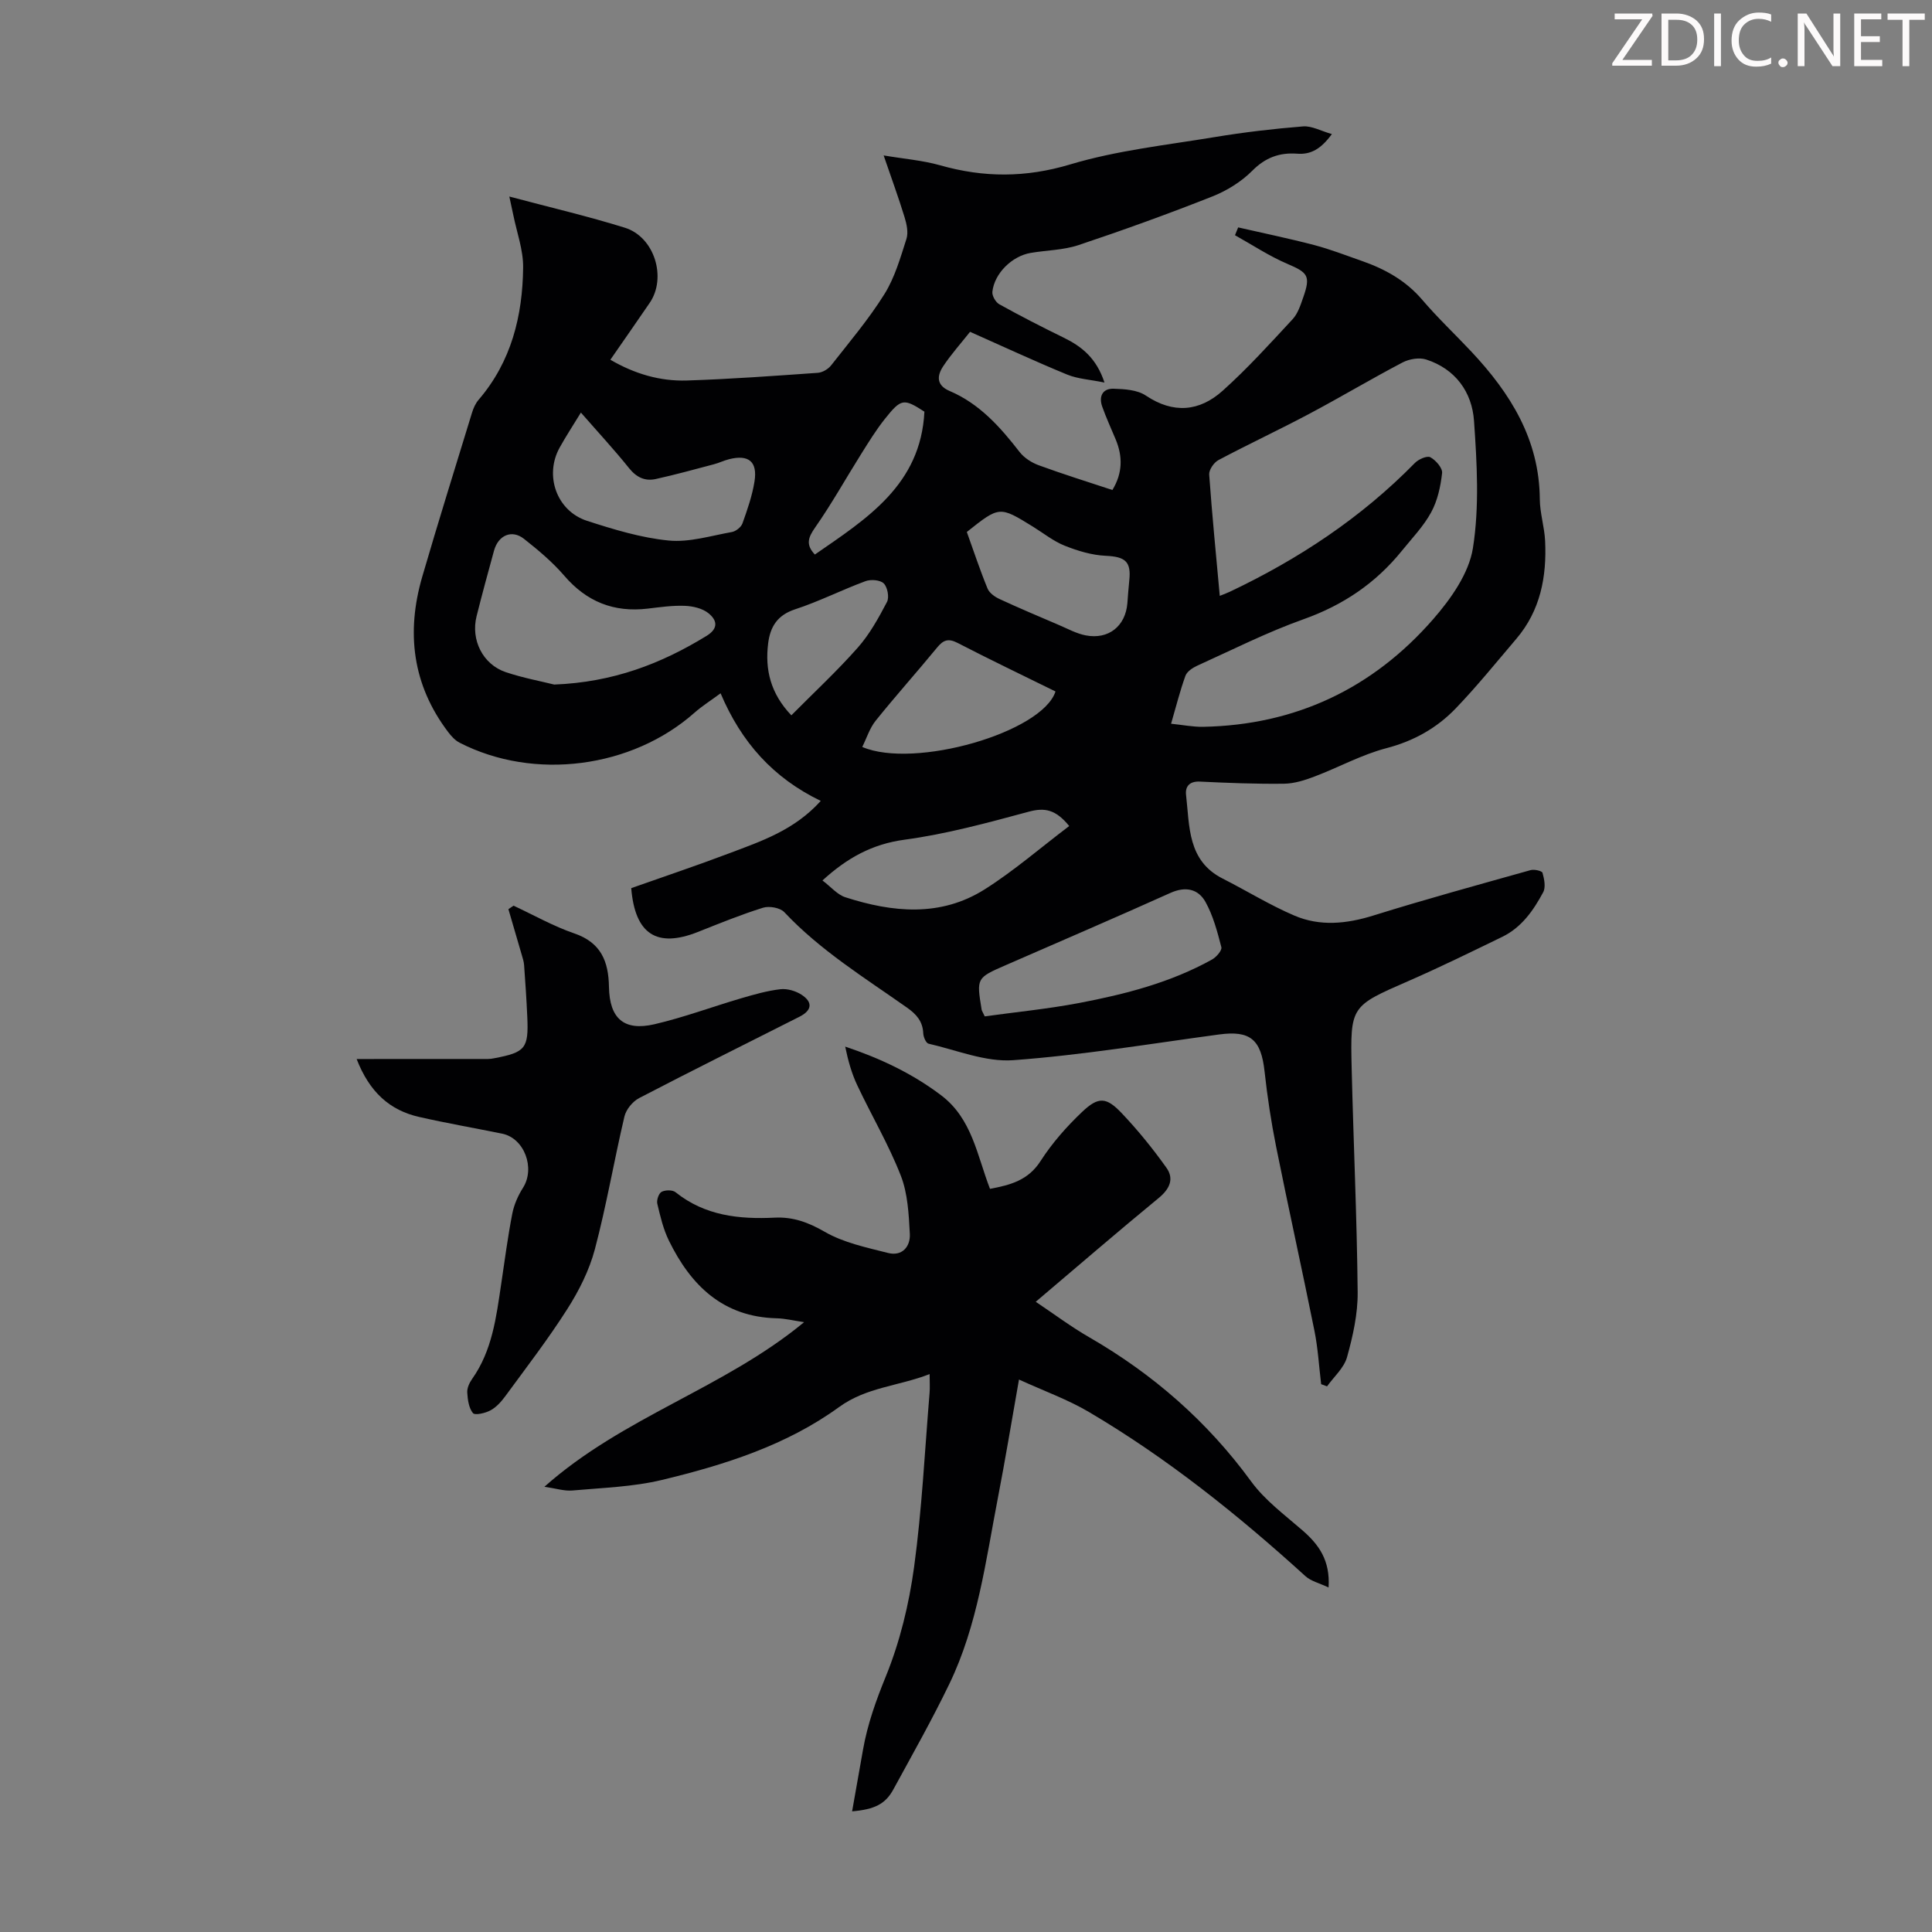 <svg enable-background="new 0 0 400 400" viewBox="0 0 400 400" xmlns="http://www.w3.org/2000/svg"><rect x="0" y="0" width="400" height="400" fill="#808080" stroke="none"/><g fill="#fcfafa"><path d="m342.2 3.2-6.3 9.2h6.1v1.2h-8.2v-.5l6.2-9.1h-5.7v-1.2h7.8v.4z"/><path d="m344 13.7v-10.9h3.1c1.6 0 3 .5 4.1 1.4 1.1 1 1.6 2.2 1.6 3.9s-.5 3-1.6 4-2.5 1.5-4.2 1.5h-3zm1.4-9.6v8.4h1.6c1.4 0 2.5-.4 3.2-1.1.8-.8 1.2-1.8 1.2-3.2s-.4-2.4-1.2-3.1-1.8-1-3.1-1z"/><path d="m356.3 2.8v10.9h-1.4v-10.9z"/><path d="m366.6 13.2c-.8.4-1.8.6-3 .6-1.6 0-2.8-.5-3.7-1.5s-1.4-2.3-1.4-3.9c0-1.7.5-3.2 1.6-4.2s2.4-1.6 4-1.6c1 0 1.9.1 2.6.4v1.5c-.8-.4-1.6-.6-2.6-.6-1.2 0-2.2.4-3 1.2s-1.1 1.9-1.1 3.3c0 1.3.4 2.3 1.1 3.1s1.6 1.1 2.8 1.1c1.1 0 2-.2 2.8-.7v1.3z"/><path d="m368.2 13c0-.3.1-.5.3-.6.2-.2.4-.3.6-.3.3 0 .5.1.7.3s.3.4.3.6-.1.5-.3.6c-.2.2-.4.3-.7.3s-.5-.1-.6-.3c-.2-.2-.3-.4-.3-.6z"/><path d="m381.1 13.7h-1.7l-5.5-8.4c-.2-.2-.3-.5-.4-.7 0 .2.1.8.1 1.5v7.6h-1.4v-10.9h1.8l5.3 8.3c.3.4.4.6.4.8 0-.3-.1-.8-.1-1.6v-7.5h1.4v10.9z"/><path d="m389.7 13.7h-5.8v-10.9h5.6v1.2h-4.2v3.5h3.9v1.2h-3.9v3.7h4.4z"/><path d="m398.4 4.1h-3.1v9.6h-1.4v-9.6h-3.1v-1.3h7.7v1.3z"/></g><path d="m105.45 40.69c8.43 2.25 16.27 4.07 23.93 6.46 6.14 1.92 8.7 10.35 5.13 15.56-2.65 3.87-5.33 7.72-8.14 11.77 5.03 2.93 10.28 4.47 15.82 4.3 9.05-.29 18.09-.96 27.12-1.59.97-.07 2.15-.76 2.76-1.54 3.8-4.84 7.8-9.57 11.05-14.77 2.14-3.43 3.3-7.52 4.55-11.42.43-1.34.04-3.1-.4-4.53-1.24-4.05-2.71-8.04-4.32-12.75 4.18.71 8.03 1.01 11.68 2.04 9.05 2.57 17.71 2.59 26.95-.18 9.67-2.9 19.9-4 29.92-5.66 6.06-1 12.17-1.72 18.29-2.21 1.8-.14 3.7.95 5.96 1.59-2.27 3.1-4.37 4.28-7.2 4.06-3.63-.27-6.56.79-9.28 3.53-2.27 2.28-5.27 4.14-8.28 5.33-9.13 3.61-18.37 6.95-27.68 10.06-3.13 1.05-6.61 1.06-9.91 1.62-3.87.65-7.52 4.23-7.94 8.05-.09.82.68 2.17 1.44 2.59 4.38 2.43 8.85 4.72 13.35 6.92 3.74 1.83 6.76 4.24 8.42 9.28-2.97-.61-5.51-.74-7.73-1.65-6.71-2.76-13.29-5.83-20.1-8.85-1.9 2.4-3.92 4.65-5.57 7.14-1.29 1.95-1.45 3.92 1.34 5.11 6.18 2.63 10.46 7.44 14.48 12.62.95 1.23 2.5 2.22 3.98 2.76 5.02 1.84 10.13 3.43 15.24 5.12 2.13-3.51 2.15-6.93.69-10.45-.94-2.27-1.98-4.5-2.8-6.82-.75-2.12.08-3.77 2.36-3.7 2.26.07 4.9.23 6.66 1.41 5.73 3.84 11.13 3.31 15.93-1 5.13-4.6 9.78-9.74 14.47-14.8 1.09-1.17 1.64-2.92 2.19-4.49 1.59-4.5.97-5.16-3.27-6.97-3.77-1.61-7.24-3.92-10.85-5.93.22-.54.44-1.08.66-1.62 5.26 1.21 10.54 2.29 15.76 3.66 3.34.88 6.59 2.15 9.86 3.29 4.8 1.68 9.1 4.06 12.5 8.05 3.19 3.74 6.79 7.13 10.16 10.72 8.08 8.62 14.08 18.17 14.17 30.55.02 2.88.96 5.75 1.1 8.64.35 7.41-.97 14.41-5.96 20.27-4.13 4.85-8.15 9.83-12.56 14.42-3.91 4.06-8.67 6.74-14.33 8.22-5.11 1.33-9.88 3.97-14.86 5.86-2.02.77-4.21 1.47-6.34 1.5-5.81.07-11.63-.16-17.44-.44-2.17-.1-3.05 1.05-2.85 2.76.75 6.52.28 13.62 7.58 17.32 4.97 2.52 9.74 5.48 14.84 7.66 5.32 2.28 10.82 1.72 16.39-.02 10.77-3.36 21.66-6.34 32.52-9.39.75-.21 2.36.15 2.47.56.36 1.28.7 2.97.14 4.02-2.01 3.75-4.47 7.29-8.47 9.23-6.42 3.12-12.84 6.27-19.38 9.13-12 5.24-12.11 5.16-11.8 18.14.37 15.44 1.09 30.88 1.24 46.32.04 4.48-.99 9.08-2.2 13.43-.62 2.23-2.71 4.05-4.14 6.05-.41-.15-.81-.3-1.22-.45-.45-3.71-.66-7.46-1.4-11.11-2.56-12.7-5.37-25.35-7.92-38.05-1.03-5.14-1.82-10.34-2.39-15.55-.72-6.67-2.97-8.57-9.45-7.69-14.18 1.91-28.34 4.28-42.59 5.32-5.74.42-11.71-2.09-17.54-3.42-.52-.12-1.06-1.38-1.09-2.14-.11-2.49-1.41-3.95-3.39-5.34-8.76-6.18-17.94-11.83-25.38-19.75-.87-.92-3.13-1.32-4.42-.91-4.57 1.43-9.03 3.25-13.49 5.02-8.46 3.35-13 .48-13.78-9.08 6.7-2.37 13.54-4.66 20.28-7.21 6.62-2.51 13.45-4.75 18.96-10.85-9.87-4.77-16.44-12.13-20.74-22.28-2.08 1.54-3.84 2.64-5.38 4-12.98 11.51-33.22 14.15-48.65 6.23-.94-.48-1.74-1.37-2.39-2.23-7.4-9.77-8.7-20.62-5.35-32.13 3.31-11.37 6.85-22.68 10.32-34.01.29-.94.73-1.91 1.36-2.64 6.77-7.89 9.1-17.36 9.21-27.39.04-3.6-1.3-7.21-2.03-10.82-.21-1.05-.45-2.11-.83-3.86zm147.09 82.68c1.05-.43 1.56-.61 2.05-.84 14.26-6.76 27.24-15.34 38.34-26.67.76-.78 2.53-1.56 3.21-1.19 1.13.61 2.55 2.24 2.43 3.28-.31 2.77-.94 5.69-2.26 8.11-1.58 2.91-3.97 5.38-6.08 7.99-5.4 6.68-12.15 11.24-20.33 14.15-7.54 2.68-14.74 6.33-22.06 9.64-.94.43-2.09 1.2-2.41 2.08-1.13 3.13-1.94 6.38-2.97 9.92 2.44.25 4.52.67 6.6.64 19.18-.36 35.16-7.94 47.67-22.29 3.65-4.19 7.39-9.47 8.22-14.7 1.36-8.58.84-17.57.23-26.33-.41-5.98-3.84-10.77-9.91-12.73-1.43-.46-3.5-.11-4.88.61-6.52 3.42-12.84 7.2-19.34 10.65-6.21 3.3-12.58 6.27-18.79 9.57-.94.5-1.98 2.02-1.91 3 .59 8.24 1.4 16.44 2.19 25.11zm-137.8 18.36c12.19-.47 22.16-4.32 31.55-10.08 2.66-1.64 2.04-3.38.35-4.72-1.25-.99-3.21-1.44-4.88-1.5-2.55-.1-5.13.28-7.68.58-6.99.82-12.62-1.42-17.25-6.81-2.45-2.85-5.4-5.32-8.36-7.65-2.51-1.97-5.31-.74-6.19 2.46-1.24 4.51-2.47 9.03-3.61 13.57-1.23 4.91 1.29 9.98 6.04 11.58 3.57 1.2 7.31 1.89 10.03 2.57zm89.14 68.7c6.48-.9 13.04-1.54 19.49-2.76 9.56-1.82 18.98-4.23 27.58-9.02.88-.49 2.09-1.89 1.92-2.54-.83-3.21-1.7-6.52-3.29-9.38-1.5-2.68-4.11-3.28-7.26-1.86-11.31 5.09-22.7 9.98-34.06 14.94-6.1 2.66-6.1 2.66-5.02 9.24.03.2.17.39.64 1.38zm-83.61-125.01c-1.62 2.65-3.09 4.89-4.39 7.23-3.22 5.78-.65 13.14 5.68 15.19 5.51 1.78 11.17 3.51 16.88 4.07 4.27.42 8.74-.99 13.08-1.76.84-.15 1.92-1.01 2.2-1.79 1.01-2.83 2.02-5.72 2.49-8.67.66-4.13-1.21-5.63-5.25-4.62-1.08.27-2.1.78-3.18 1.06-3.98 1.05-7.96 2.15-11.98 3.04-2.23.5-4-.31-5.54-2.22-3.07-3.83-6.42-7.44-9.99-11.53zm101.1 85.6c-2.82-3.46-5.1-3.85-8.37-2.97-8.49 2.29-17.04 4.63-25.72 5.8-6.73.91-11.88 3.77-17 8.44 1.77 1.33 3.08 2.95 4.75 3.48 9.77 3.15 19.68 4.13 28.81-1.62 6.08-3.84 11.57-8.62 17.53-13.13zm-2.84-27.86c-6.89-3.39-13.63-6.62-20.27-10.05-1.89-.97-2.93-.64-4.21.92-4.19 5.1-8.6 10.02-12.74 15.17-1.25 1.55-1.87 3.6-2.79 5.45 10.82 4.63 37.28-3.02 40.01-11.49zm-18.36-33.02c1.43 3.97 2.72 7.89 4.29 11.71.38.93 1.53 1.74 2.52 2.19 4.04 1.87 8.14 3.6 12.23 5.35 1.84.78 3.65 1.79 5.58 2.16 4.73.91 8.23-1.92 8.62-6.65.13-1.56.22-3.12.39-4.68.44-3.98-.83-4.96-4.88-5.15-2.87-.13-5.8-1.02-8.49-2.09-2.35-.94-4.41-2.61-6.6-3.96-6.9-4.26-6.9-4.26-13.66 1.12zm-36.33 37.96c4.73-4.77 9.48-9.18 13.75-14.01 2.46-2.78 4.31-6.15 6.05-9.46.5-.96.12-3.04-.66-3.83-.72-.73-2.67-.89-3.78-.48-4.91 1.81-9.62 4.21-14.58 5.83-3.68 1.2-5.15 3.62-5.58 7.03-.69 5.47.5 10.41 4.8 14.92zm4.87-33.29c10.74-7.43 21.92-14.41 22.68-29.58-4.28-2.76-4.79-2.77-8.2 1.52-1.8 2.26-3.32 4.74-4.86 7.19-3.2 5.09-6.13 10.36-9.57 15.28-1.44 2.06-1.99 3.54-.05 5.59z" fill="#010103"/><path d="m112.71 307.82c16.32-14.51 37.2-20.38 53.77-34.08-2.21-.33-3.93-.76-5.65-.8-11.14-.27-17.8-6.79-22.35-16.1-1.16-2.37-1.78-5.03-2.39-7.61-.18-.75.29-2.15.88-2.47.76-.41 2.27-.43 2.9.08 6.09 4.88 13.17 5.62 20.55 5.26 3.77-.18 6.93.97 10.31 2.92 3.92 2.27 8.64 3.25 13.12 4.39 2.92.75 4.66-1.31 4.52-3.95-.22-4.06-.42-8.35-1.87-12.06-2.51-6.43-6.06-12.44-9.01-18.7-1.17-2.47-1.91-5.14-2.5-8.01 7.23 2.42 13.86 5.54 19.85 10.07 6.44 4.86 7.44 12.45 10.13 19.38 4.22-.8 7.89-1.75 10.46-5.75 2.39-3.72 5.41-7.15 8.63-10.2 3.37-3.19 5-3.07 8.18.28 3.34 3.52 6.43 7.33 9.25 11.29 1.64 2.29.7 4.39-1.6 6.28-8.46 6.95-16.74 14.1-25.45 21.48 3.87 2.59 7.34 5.2 11.08 7.35 13.25 7.65 24.46 17.44 33.52 29.85 2.84 3.9 6.94 6.92 10.64 10.14 3.35 2.92 5.74 6.15 5.39 11.81-1.92-.91-3.64-1.3-4.78-2.33-13.94-12.67-28.59-24.42-44.85-34.01-4.36-2.57-9.22-4.31-14.47-6.71-1.55 8.77-2.85 16.66-4.37 24.52-2.52 13.04-4.19 26.35-10.04 38.48-3.58 7.42-7.65 14.62-11.6 21.86-1.65 3.03-3.88 4.14-8.54 4.54.77-4.33 1.52-8.55 2.26-12.78.93-5.27 2.69-10.18 4.73-15.18 2.91-7.16 4.79-14.92 5.84-22.6 1.63-11.95 2.21-24.05 3.21-36.08.09-1.09.01-2.19.01-3.89-6.5 2.52-13.07 2.7-18.74 6.82-10.92 7.93-23.7 11.97-36.66 15.09-6.02 1.45-12.35 1.63-18.56 2.19-1.67.15-3.41-.43-5.8-.77z" fill="#010103"/><path d="m73.84 219.26c9.56 0 18.38 0 27.2-.01.44 0 .89-.07 1.33-.16 6.42-1.22 7.09-2.04 6.8-8.54-.16-3.58-.4-7.15-.66-10.73-.05-.75-.31-1.5-.52-2.24-.9-3.12-1.82-6.24-2.73-9.35.35-.24.71-.48 1.06-.72 4.19 1.95 8.25 4.26 12.6 5.75 5.53 1.9 7.07 5.8 7.16 11.07.11 6.55 3.11 9.19 9.41 7.73 6.07-1.41 11.95-3.61 17.94-5.37 2.67-.78 5.37-1.56 8.12-1.88 1.42-.17 3.17.34 4.39 1.13 2.41 1.57 2.16 3.26-.43 4.57-11.07 5.6-22.19 11.11-33.19 16.84-1.34.7-2.7 2.36-3.04 3.82-2.15 9.13-3.72 18.42-6.12 27.48-1.15 4.33-3.27 8.55-5.69 12.35-3.95 6.21-8.46 12.07-12.82 18.02-.84 1.15-1.87 2.31-3.08 2.97-1.07.59-3.23 1.08-3.65.58-.86-1.05-1.09-2.77-1.18-4.25-.06-.92.43-2.01.99-2.8 4.18-5.89 5.01-12.79 6.03-19.64.73-4.87 1.36-9.75 2.3-14.58.36-1.87 1.19-3.76 2.22-5.38 2.58-4.06.29-10.28-4.33-11.21-5.69-1.16-11.42-2.15-17.09-3.44-6.2-1.38-10.38-5.2-13.02-12.01z" fill="#010103"/></svg>